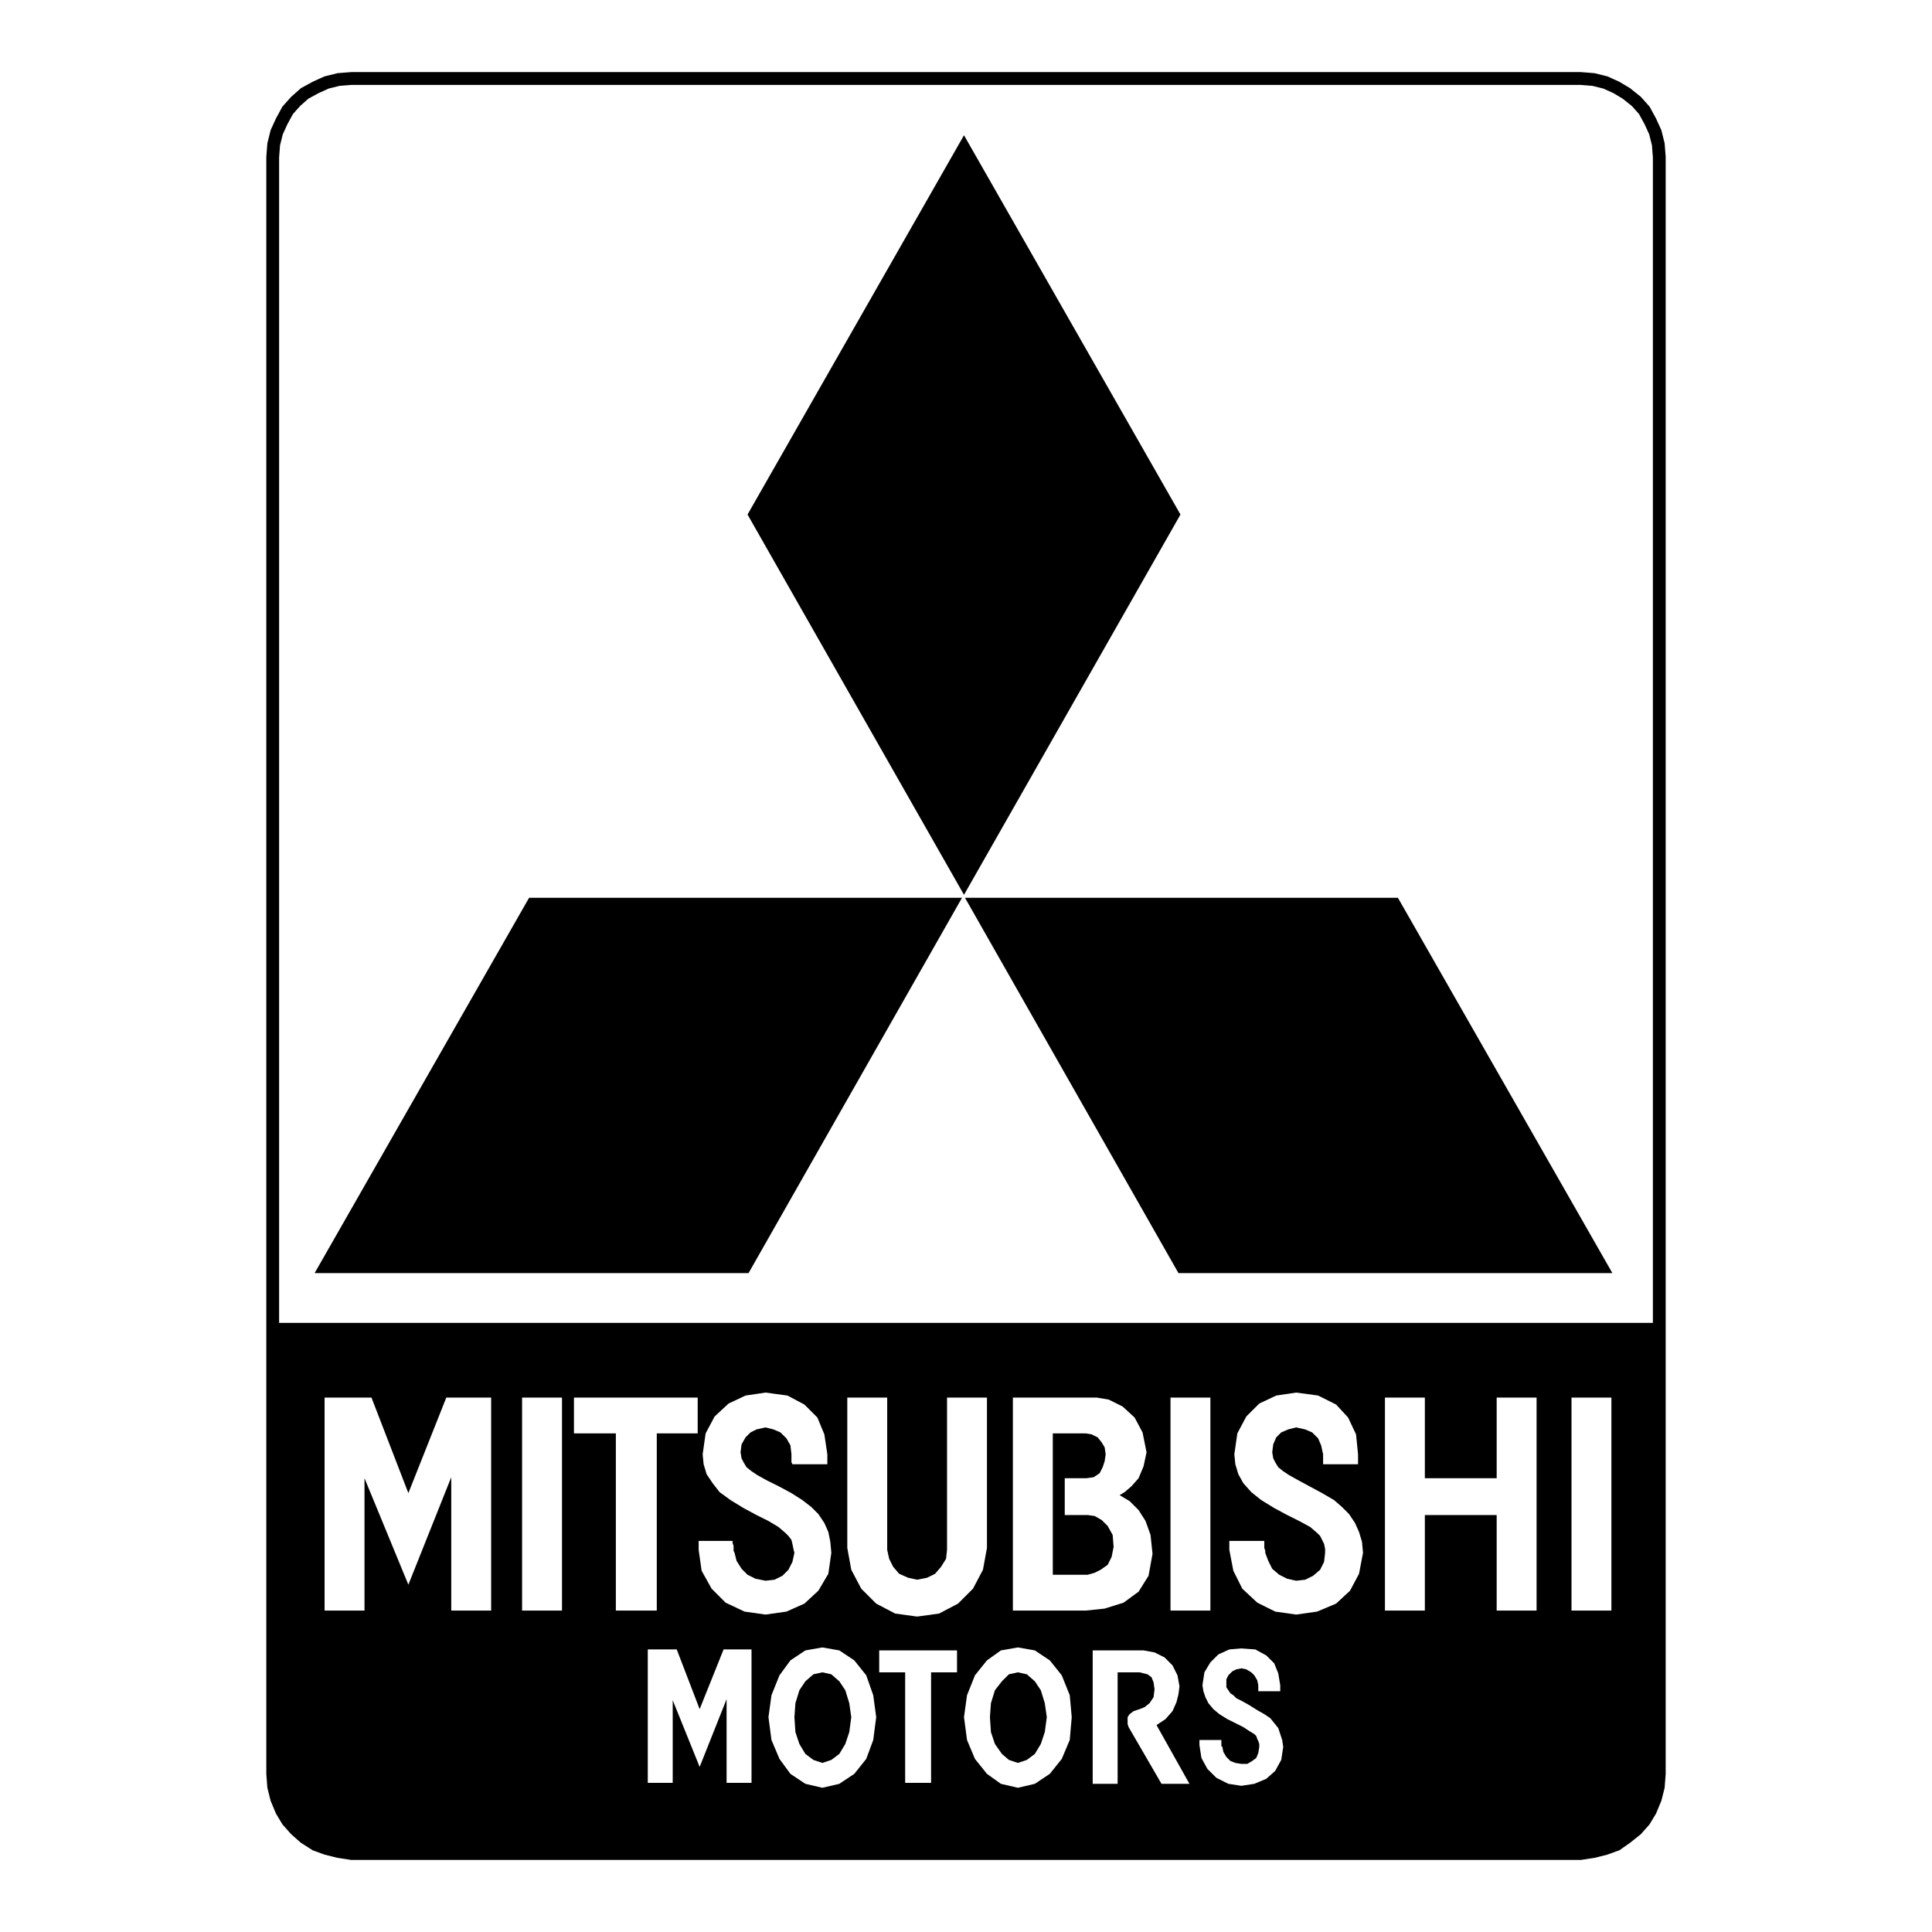 <?xml version="1.0" encoding="UTF-8"?> <svg xmlns="http://www.w3.org/2000/svg" width="2500" height="2500" viewBox="0 0 192.756 192.756"><path fill-rule="evenodd" clip-rule="evenodd" fill="#fff" d="M0 0h192.756v192.756H0V0z"></path><path fill-rule="evenodd" clip-rule="evenodd" fill="#fff" d="M165.547 15.677l-.1-1.288-.297-1.193-.5-1.093-.597-1.093-.795-.894-.994-.795-.996-.595-1.096-.497-1.192-.296-1.294-.102H35.071l-1.294.102-1.195.296-1.095.497-1.092.595-.898.795-.796.894-.596 1.093-.498 1.093-.299 1.193-.099 1.288v161.302l.099 1.291.299 1.191.498 1.193.596.992.796.895.898.793 1.092.697 1.095.397 1.195.299 1.294.199h122.615l1.294-.199 1.192-.299 1.096-.397.996-.697.994-.793.795-.895.597-.992.5-1.193.297-1.191.1-1.291V15.677z"></path><path fill="none" stroke="#000" stroke-width="1.277" stroke-miterlimit="2.613" d="M165.547 15.677l-.1-1.288-.299-1.193-.498-1.093-.597-1.093-.795-.894-.994-.795-.996-.595-1.096-.497-1.193-.296-1.293-.102H35.071l-1.295.102-1.194.296-1.095.497-1.092.595-.898.795-.796.894-.596 1.093-.498 1.093-.299 1.193-.099 1.288v161.302l.099 1.291.299 1.191.498 1.193.596.992.796.895.898.793 1.092.697 1.095.397 1.194.299 1.295.199h122.615l1.293-.199 1.193-.299 1.096-.397.996-.697.994-.793.795-.895.597-.992.498-1.193.299-1.191.1-1.291V15.677z"></path><path fill-rule="evenodd" clip-rule="evenodd" d="M31.388 127.02h43.294l21.297-37.445H52.786L31.388 127.02zM96.178 89.276L74.582 51.335l21.596-37.842 21.597 37.842-21.597 37.941zM160.869 127.02h-43.293L96.278 89.575h43.193l21.398 37.445zM27.209 131.986v44.993l.099 1.291.299 1.191.498 1.193.596.992.796.895.898.793 1.092.697 1.095.397 1.195.299 1.294.199h122.615l1.294-.199 1.192-.299 1.096-.397.996-.697.994-.793.795-.895.597-.992.5-1.193.297-1.191.1-1.291v-44.993H27.209z"></path><path fill-rule="evenodd" clip-rule="evenodd" fill="#fff" d="M120.76 160.688v-21.252h-3.979v21.252h3.979zM160.77 160.688v-21.252h-3.981v21.252h3.981zM56.07 160.688v-21.252h-3.981v21.252h3.981zM57.264 139.436h12.344v3.574h-4.081v17.678h-4.083V143.01h-4.18v-3.574zM138.176 139.436v21.252h3.982v-9.534h7.166v9.534h3.981v-21.252h-3.981v8.044h-7.166v-8.044h-3.982zM32.384 160.688v-21.252h4.678l3.681 9.533 3.784-9.533h4.476v21.252h-3.981v-13.307l-4.279 10.724-4.377-10.625v13.208h-3.982zM98.469 154.434l-.399 2.181-.996 1.889-1.493 1.49-1.891.992-2.19.299-2.188-.299-1.893-.992-1.491-1.49-.996-1.889-.398-2.181v-14.998h3.982v15.195l.198.894.398.795.597.696.896.396.895.197.996-.197.797-.396.596-.696.499-.795.099-.894v-15.195h3.982v14.998zM101.055 160.688v-21.252h8.361l1.195.199 1.393.695 1.193 1.092.795 1.49.399 1.984-.297 1.393-.498 1.191-.698.793-.695.598-.5.299.996.594.897.894.695 1.092.498 1.391.199 1.888-.398 2.184-.994 1.59-1.494 1.093-1.891.594-1.891.198h-7.265z"></path><path fill-rule="evenodd" clip-rule="evenodd" d="M105.037 143.01h3.283l.598.099.598.299.396.496.299.498.101.694-.101.697-.199.594-.299.595-.596.399-.697.099h-2.19v3.674h2.29l.695.1.697.396.6.596.498.895.095 1.191-.195.994-.398.795-.7.494-.597.301-.695.197h-3.483V143.01z"></path><path fill-rule="evenodd" clip-rule="evenodd" fill="#fff" d="M64.629 177.873v-13.309h2.889l2.287 5.957 2.388-5.957h2.786v13.309h-2.487v-8.344l-2.687 6.754-2.688-6.654v8.244h-2.488zM87.718 164.662h7.764v2.186h-2.588v11.025h-2.586v-11.025h-2.59v-2.186zM82.047 178.367l1.692-.394 1.493-.994 1.193-1.491.698-1.888.296-2.282-.296-2.185-.698-1.988-1.193-1.489-1.493-.994-1.692-.297-1.694.297-1.491.994-1.093 1.489-.799 1.988-.299 2.185.299 2.282.799 1.888 1.093 1.491 1.491.994 1.694.394z"></path><path fill-rule="evenodd" clip-rule="evenodd" d="M82.047 175.887l.894-.299.798-.598.596-.99.398-1.191.199-1.491-.199-1.39-.398-1.293-.596-.893-.798-.695-.894-.199-.896.199-.798.695-.597.893-.397 1.293-.1 1.39.1 1.491.397 1.191.597.99.798.598.896.299z"></path><path fill-rule="evenodd" clip-rule="evenodd" fill="#fff" d="M101.553 178.367l1.691-.394 1.494-.994 1.194-1.491.797-1.888.197-2.282-.197-2.185-.797-1.988-1.194-1.489-1.494-.994-1.691-.297-1.692.297-1.392.994-1.196 1.489-.793 1.988-.302 2.185.302 2.282.793 1.888 1.196 1.491 1.392.994 1.692.394z"></path><path fill-rule="evenodd" clip-rule="evenodd" d="M101.553 175.887l.896-.299.795-.598.598-.99.398-1.191.199-1.491-.199-1.39-.398-1.293-.598-.893-.795-.695-.896-.199-.895.199-.697.695-.697.893-.399 1.293-.099 1.39.099 1.491.399 1.191.697.99.697.598.895.299z"></path><path fill-rule="evenodd" clip-rule="evenodd" fill="#fff" d="M109.018 177.973v-13.311h5.076l1.095.199.993.496.797.797.498.991.199 1.093-.1.793-.199.797-.398.893-.698.795-.894.595 3.285 5.862h-2.787l-3.285-5.662-.098-.299v-.694l.197-.298.399-.299.597-.2.498-.197.496-.396.401-.596.099-.795-.099-.695-.199-.498-.401-.297-.396-.1-.399-.099h-2.189v11.125h-2.488zM73.288 154.93l.199.793.498.795.597.595.796.399.997.197.895-.1.794-.396.598-.598.399-.791.198-.894-.098-.399-.1-.496-.099-.396-.3-.399-.299-.297-.696-.597-.996-.596-1.195-.596-1.291-.695-1.295-.793-1.095-.795-.695-.894-.6-.895-.298-.994-.098-.992.297-2.086.897-1.688 1.394-1.291 1.691-.797 1.992-.296 2.187.296 1.691.895 1.295 1.293.698 1.687.298 1.987v.992h-3.483l-.099-.197V145.096l-.1-.895-.399-.695-.596-.594-.699-.299-.793-.199-.899.199-.595.299-.498.496-.398.696-.101.792.101.596.2.399.297.496.497.398.598.397.895.498 1.195.593 1.295.696 1.093.697.896.695.697.696.598.892.397.895.2.992.098 1.094-.298 2.086-.995 1.687-1.395 1.291-1.79.795-2.088.297-2.091-.297-1.893-.893-1.393-1.392-.995-1.787-.298-2.086v-.895h3.384v.202l.1.294v.497l.099.201zM121.955 174.297l.1.496.299.498.396.398.5.198.596.097h.599l.496-.295.397-.298.201-.498.1-.596V174l-.1-.299-.1-.199-.101-.297-.197-.199-.498-.297-.598-.398-.795-.399-.799-.396-.795-.496-.597-.499-.497-.593-.298-.596-.2-.596-.097-.597.197-1.291.596-.994.799-.793 1.091-.497 1.196-.099 1.392.099 1.096.596.797.793.4.994.198 1.192v.597h-2.19V168.139l-.1-.496-.298-.498-.299-.297-.498-.297-.498-.102-.496.102-.399.195-.398.399-.199.398V168.338l.199.297.197.299.301.199.299.299.595.297.698.396.796.498.698.397.595.398.399.494.4.498.198.596.197.594.101.697-.199 1.291-.599 1.092-.895.795-1.193.498-1.295.197-1.293-.197-1.192-.596-.9-.895-.596-1.091-.197-1.293v-.498h2.189v.599l.098.098zM126.234 154.93l.299.793.397.795.699.595.795.399.896.197.897-.1.795-.396.697-.598.396-.791.1-.894v-.399l-.1-.496-.197-.396-.199-.399-.299-.297-.695-.597-1.096-.596-1.195-.596-1.293-.695-1.293-.793-.996-.795-.797-.894-.496-.895-.299-.994-.1-.992.299-2.086.895-1.688 1.295-1.291 1.691-.797 1.99-.296 2.19.296 1.791.895 1.195 1.293.797 1.687.199 1.987v.992h-3.486V145.096l-.197-.895-.299-.695-.596-.594-.697-.299-.897-.199-.797.199-.695.299-.498.496-.299.696-.101.792.101.596.198.399.302.496.496.398.596.397.897.498 1.095.593 1.293.696 1.194.697.796.695.696.696.597.892.399.895.299.992.099 1.094-.398 2.086-.897 1.687-1.392 1.291-1.891.795-2.09.297-2.091-.297-1.79-.893-1.494-1.392-.894-1.787-.401-2.086v-.895h3.487v.698l.097.295v.201z"></path></svg> 
